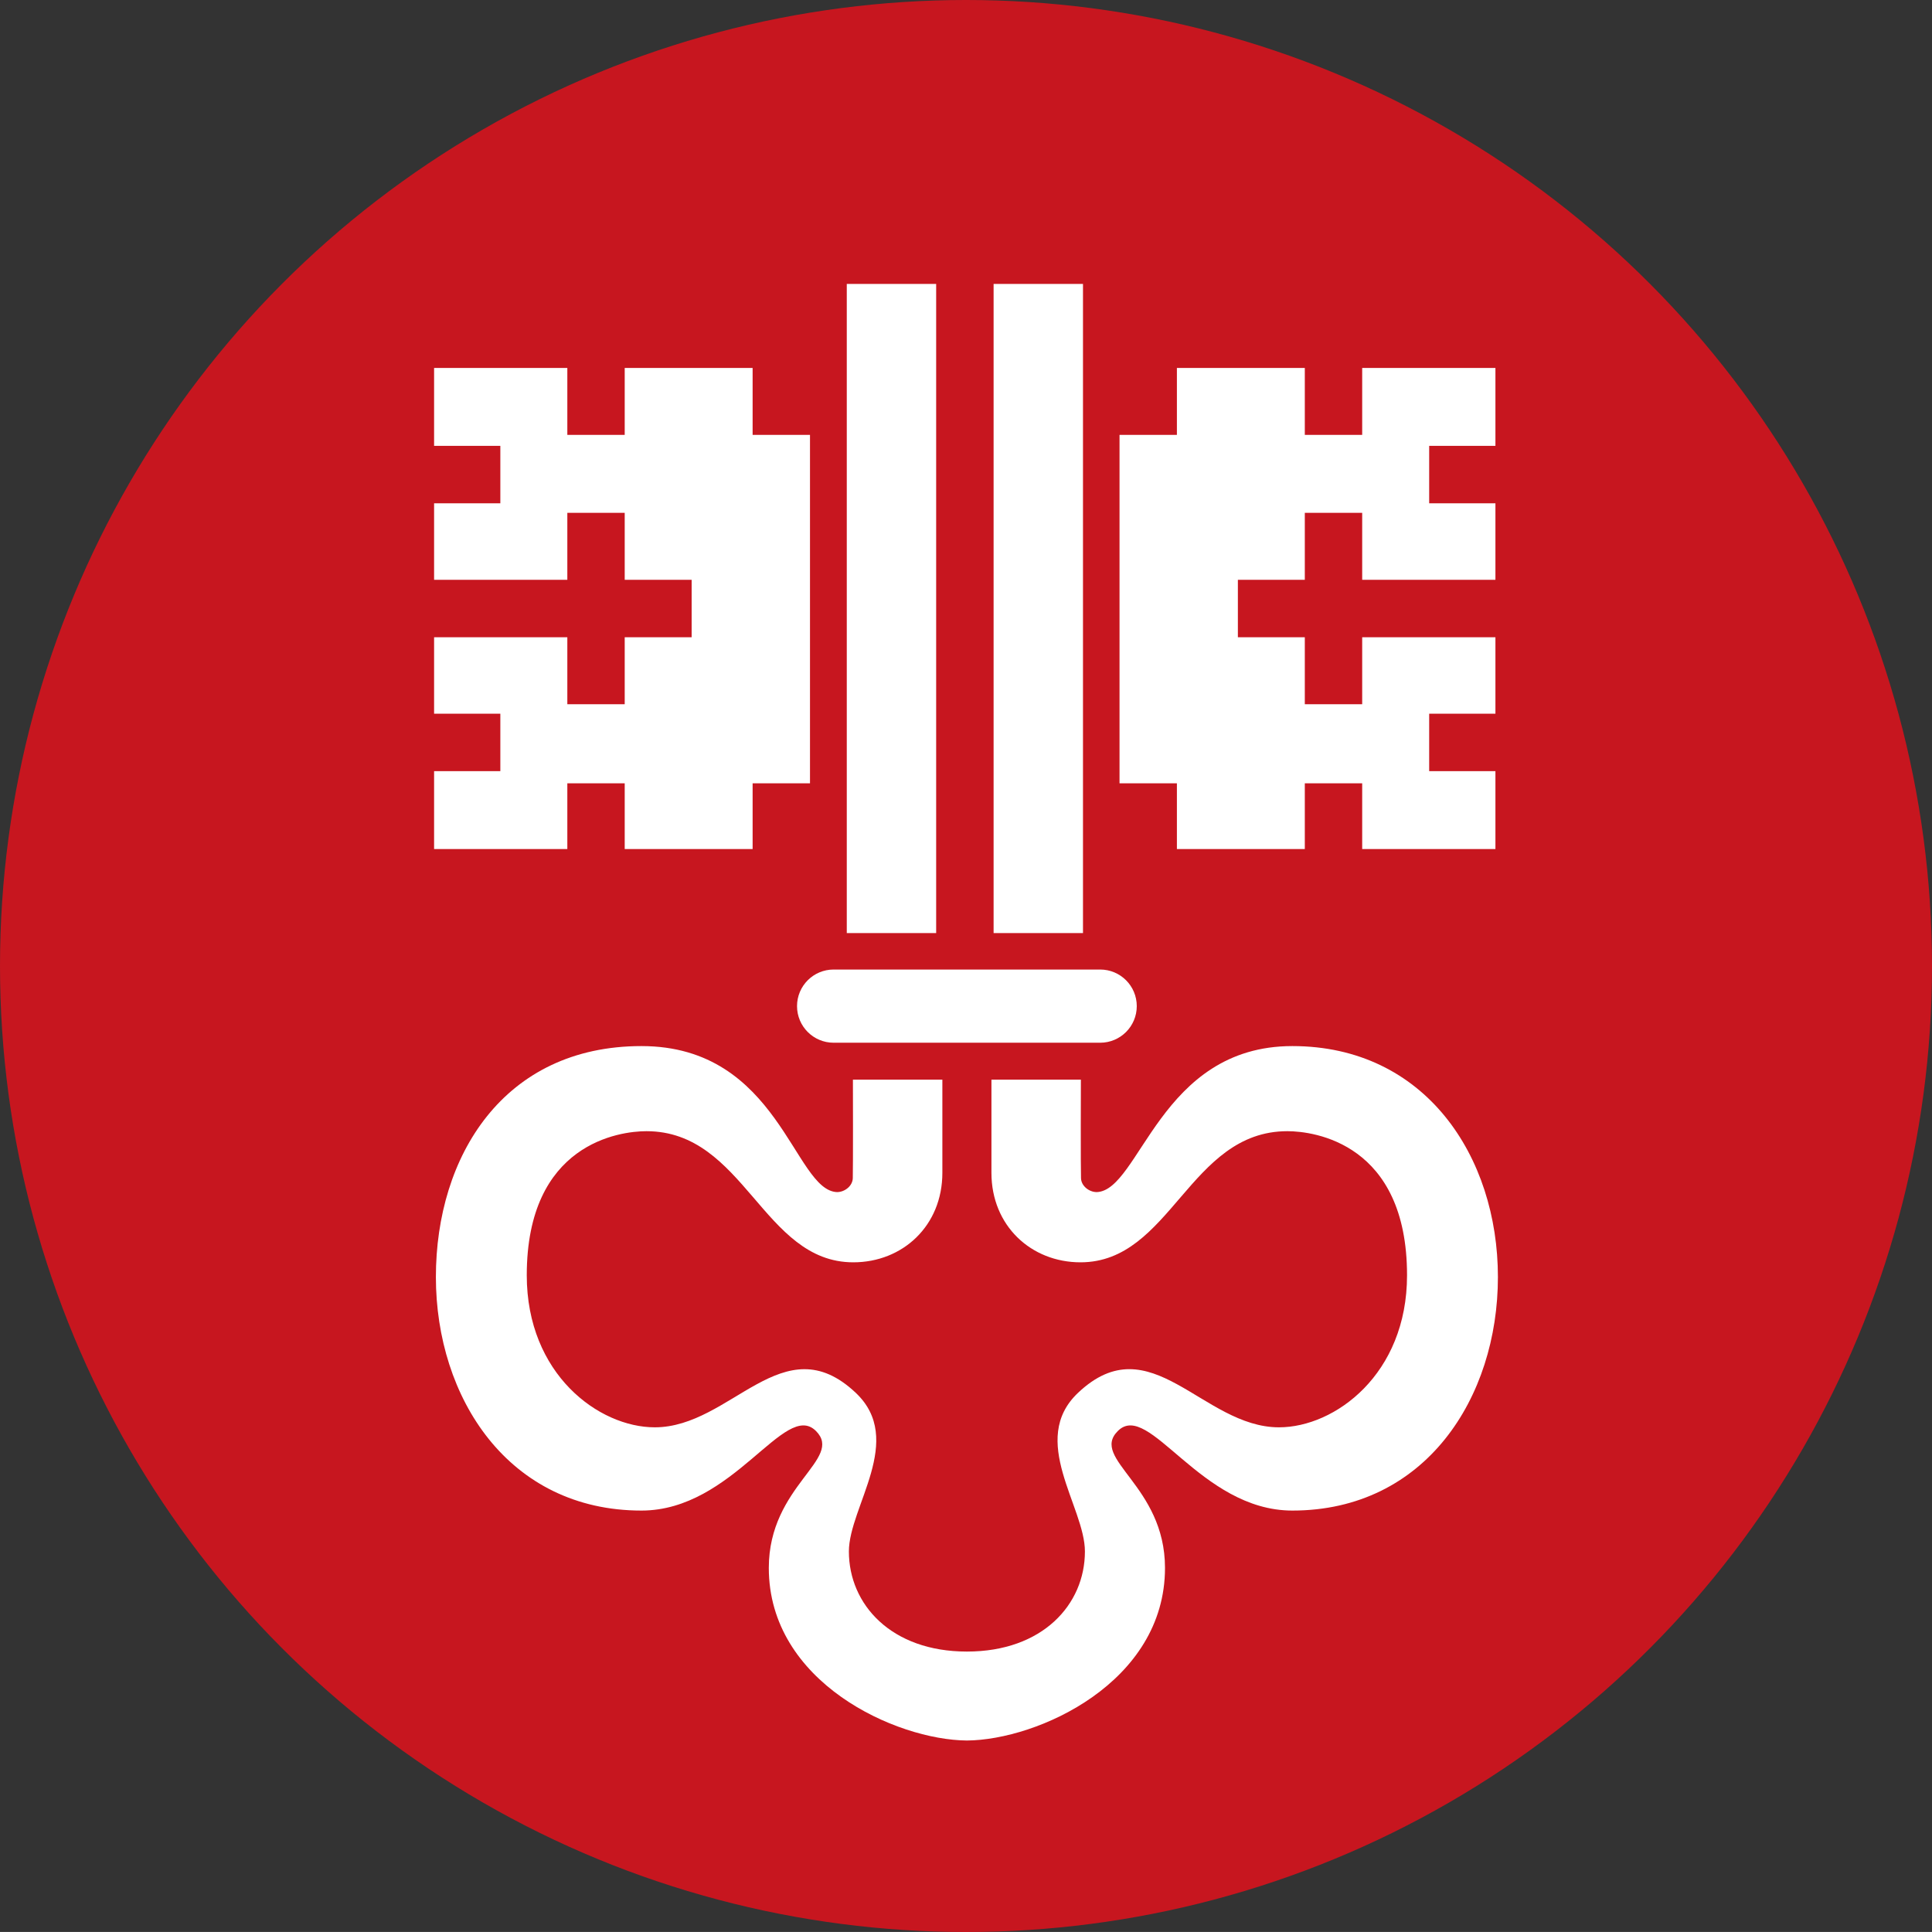 <?xml version="1.0" encoding="UTF-8"?>
<svg xmlns="http://www.w3.org/2000/svg" id="Ebene_2" data-name="Ebene 2" viewBox="0 0 311.46 311.45">
  <rect x="0" y="0" width="311.46" height="311.45" fill="#333333" stroke="none"/>
  <defs>
    <style>
      .cls-1 {
        fill: #fff;
        fill-rule: evenodd;
      }

      .cls-2 {
        fill: #c7161f;
      }
    </style>
  </defs>
  <circle class="cls-2" cx="155.73" cy="155.73" r="155.73"></circle>
  <path class="cls-1" d="M160.18,150.42h14.41V45.77h-14.41v104.65ZM136.51,150.42h14.41V45.77h-14.41v104.65ZM134.39,168.1c-3.26,0-5.9-2.64-5.9-5.9h0c0-3.26,2.64-5.9,5.9-5.9h42.97c3.26,0,5.9,2.64,5.9,5.9,0,3.26-2.64,5.9-5.9,5.9h-42.97M130.58,70.11h-9.25v-10.79h-20.62v10.79h-9.25v-10.79h-21.48v12.56h10.68v9.26h-10.68v12.33h21.48v-10.8h9.25v10.8h10.79v9.26h-10.79v10.8h-9.25v-10.8h-21.48v12.33h10.68v9.26h-10.68v12.56h21.48v-10.6h9.25v10.6h20.62v-10.6h9.25v-56.16M180.48,70.11h9.25v-10.79h20.62v10.79h9.25v-10.79h21.48v12.56h-10.68v9.26h10.68v12.33h-21.48v-10.8h-9.25v10.8h-10.79v9.26h10.79v10.8h9.25v-10.8h21.48v12.33h-10.68v9.26h10.68v12.56h-21.48v-10.6h-9.25v10.6h-20.62v-10.6h-9.25v-56.16M155.87,266.25c-12.19,0-19.02-7.59-19.02-16.14,0-7.21,9.15-17.98,1.1-25.58-11.72-11.07-20.05,5.57-32.39,5.57-9.02,0-20.64-8.56-20.64-24.51,0-21.28,14.99-23.23,19.29-23.23,15.84,0,18.75,21.14,33.35,21.14,7.96,0,14.36-5.89,14.36-14.43v-15.02h-14.42c.01.64.03,14.39-.02,15.84,0,1.27-1.28,2.29-2.54,2.29-6.97-.24-9.31-23.54-31.53-23.54s-33.14,17.76-33.14,37.23,11.7,37.65,33.14,37.65c14.88,0,23.09-17.87,28.13-12.83,4.54,4.54-7.6,8.76-7.6,22.08,0,18.46,20.51,27.73,31.94,27.82h0c11.43-.09,31.93-9.36,31.93-27.82,0-13.32-12.14-17.55-7.6-22.08,5.04-5.04,13.25,12.83,28.13,12.83,21.44,0,33.14-18.18,33.14-37.65s-11.75-37.23-33.14-37.23-24.56,23.29-31.53,23.54c-1.27,0-2.54-1.03-2.54-2.29-.06-1.46-.03-15.2-.02-15.84h-14.42v15.02c0,8.54,6.4,14.43,14.36,14.43,14.6,0,17.51-21.14,33.35-21.14,4.3,0,19.29,1.95,19.29,23.23,0,15.95-11.63,24.51-20.64,24.51-12.35,0-20.67-16.65-32.39-5.57-8.05,7.6,1.1,18.37,1.1,25.58,0,8.55-6.82,16.14-19.02,16.14h0"></path>
</svg>
